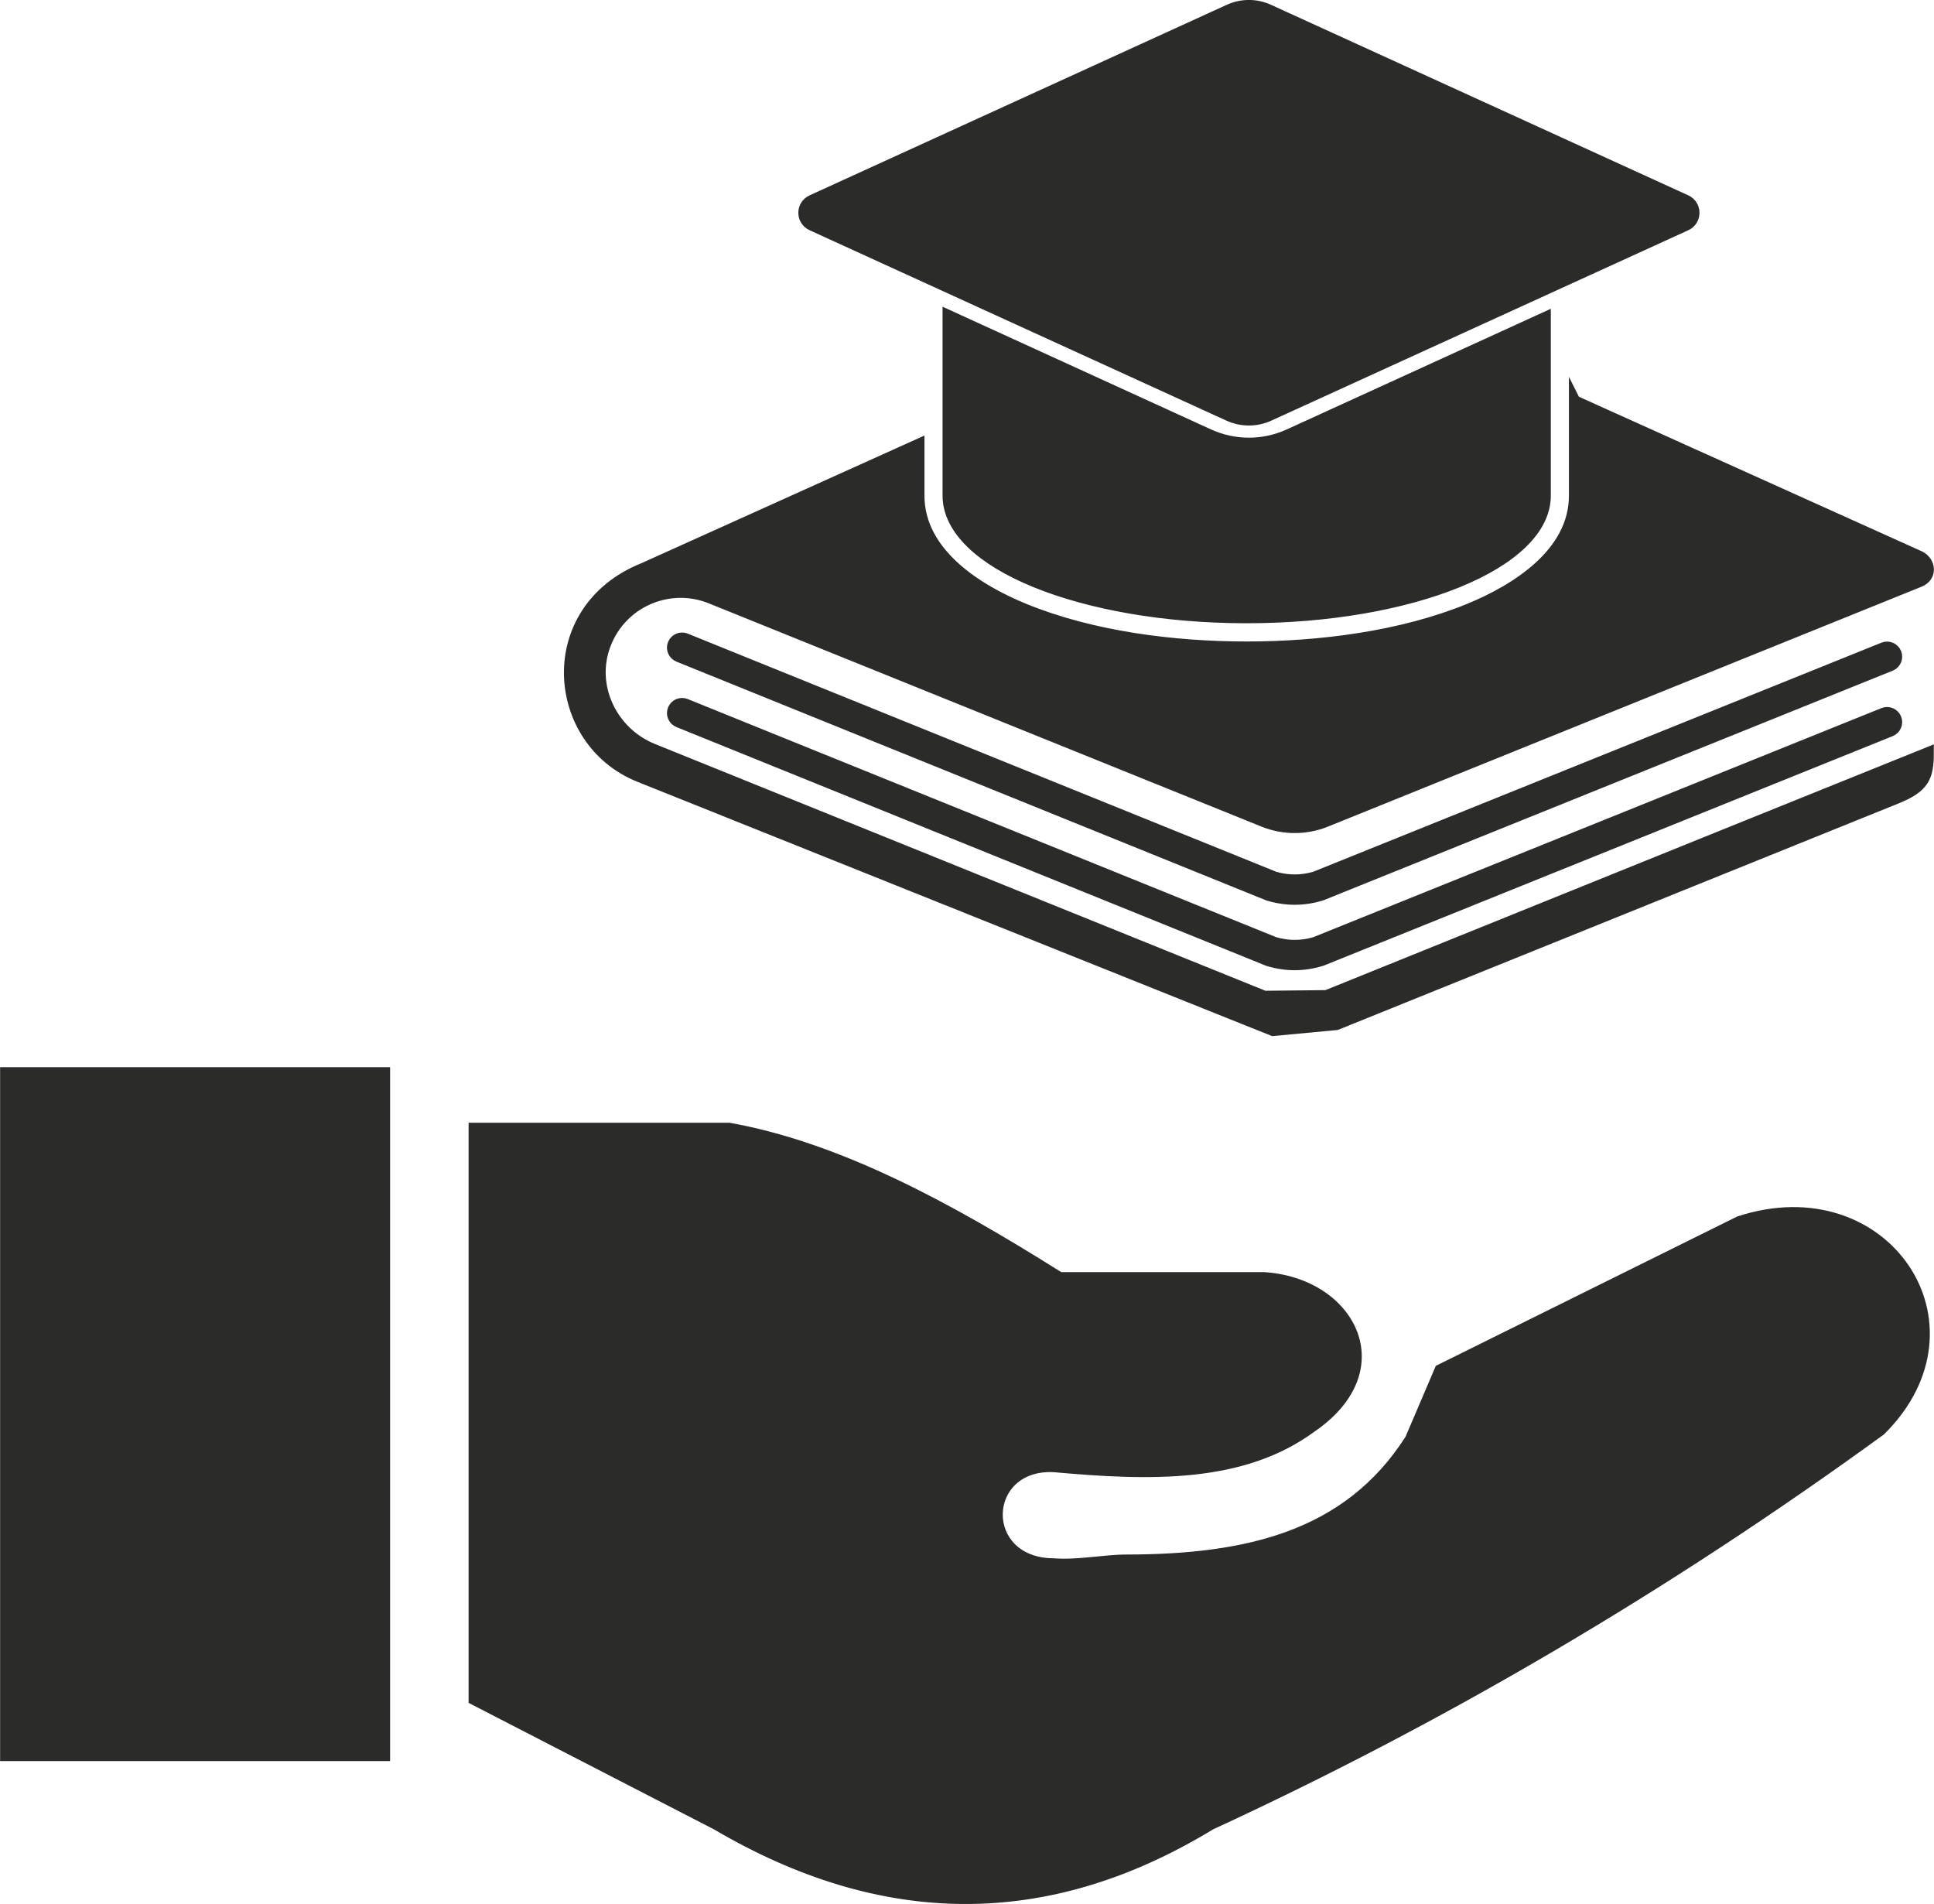 <?xml version="1.0" encoding="UTF-8"?>
<!DOCTYPE svg PUBLIC "-//W3C//DTD SVG 1.1//EN" "http://www.w3.org/Graphics/SVG/1.1/DTD/svg11.dtd">
<!-- Creator: CorelDRAW -->
<svg xmlns="http://www.w3.org/2000/svg" xml:space="preserve" width="128px" height="126px" version="1.1" style="shape-rendering:geometricPrecision; text-rendering:geometricPrecision; image-rendering:optimizeQuality; fill-rule:evenodd; clip-rule:evenodd"
viewBox="0 0 14.955 14.723"
 xmlns:xlink="http://www.w3.org/1999/xlink"
 xmlns:xodm="http://www.corel.com/coreldraw/odm/2003">
 <defs>
  <style type="text/css">
   <![CDATA[
    .str0 {stroke:#2B2B2A;stroke-width:0.089;stroke-miterlimit:22.926}
    .fil0 {fill:#2B2B2A}
   ]]>
  </style>
 </defs>
 <g id="Layer_x0020_1">
  <g id="_105553571926688">
   <path class="fil0" d="M0 8.252l3.016 0 0 5.366 -3.016 0 0 -5.366zm3.623 4.916l0 -4.486 2.018 0c0.855,0.153 1.71,0.617 2.565,1.155l1.567 0c0.709,0.043 1.081,0.762 0.391,1.234 -0.549,0.403 -1.274,0.38 -2.017,0.313 -0.513,-0.025 -0.535,0.664 0,0.666 0.185,0.015 0.387,-0.029 0.563,-0.029 0.928,-0.001 1.691,-0.179 2.159,-0.911l0.234 -0.548 2.331 -1.155c1.166,-0.384 1.994,0.836 1.135,1.685 -1.688,1.228 -3.419,2.238 -5.19,3.055 -1.286,0.782 -2.572,0.755 -3.857,0l-1.899 -0.979 0 0z"/>
   <path class="fil0 str0" d="M12.177 3.102l2.671 1.204c0.08,0.043 0.089,0.153 -0.006,0.19l-4.59 1.855c-0.154,0.062 -0.326,0.062 -0.48,0l-4.273 -1.726c-0.325,-0.132 -0.695,0.028 -0.82,0.357 -0.124,0.322 0.049,0.684 0.37,0.813l4.728 1.911 0.481 -0.005 3.13 -1.265 1.522 -0.614c0,0.19 -0.036,0.265 -0.246,0.35l-4.33 1.749 -0.49 0.046 -4.902 -1.964c-0.681,-0.275 -0.762,-1.286 0.033,-1.606l2.129 -0.96 0 0.396c0,0.447 0.453,0.73 0.818,0.879 0.524,0.214 1.156,0.293 1.718,0.293 0.563,0 1.195,-0.079 1.719,-0.293 0.365,-0.149 0.818,-0.432 0.818,-0.879l0 -0.731zm-5.898 -1.551l3.225 -1.473c0.098,-0.045 0.21,-0.045 0.307,0l3.226 1.473c0.081,0.037 0.081,0.152 0,0.189l-3.226 1.473c-0.097,0.044 -0.209,0.044 -0.307,0l-3.225 -1.473c-0.082,-0.037 -0.082,-0.152 0,-0.189zm3.379 1.878c0.107,0 0.211,-0.023 0.309,-0.067l1.981 -0.905 0 1.376c0,0.521 -1.033,0.942 -2.308,0.942 -1.274,0 -2.307,-0.421 -2.307,-0.942l0 -1.392 2.015 0.921c0.098,0.044 0.202,0.067 0.31,0.067zm-4.357 1.512l4.555 1.843c0.104,0.03 0.207,0.03 0.312,0l4.398 -1.773c0.037,-0.015 0.079,0.003 0.094,0.04 0.015,0.037 -0.003,0.079 -0.04,0.094l-4.401 1.775c-0.002,0.001 -0.005,0.002 -0.007,0.002 -0.066,0.02 -0.133,0.03 -0.2,0.03 -0.067,0 -0.134,-0.01 -0.201,-0.03 -0.002,0 -0.004,-0.001 -0.006,-0.002l-4.558 -1.845c-0.037,-0.015 -0.055,-0.057 -0.04,-0.094 0.015,-0.037 0.057,-0.055 0.094,-0.04zm4.555 2.349c0.104,0.03 0.207,0.03 0.312,0l4.398 -1.773c0.037,-0.015 0.079,0.003 0.094,0.04 0.015,0.037 -0.003,0.079 -0.04,0.094l-4.401 1.775c-0.002,0.001 -0.005,0.002 -0.007,0.002 -0.067,0.02 -0.134,0.03 -0.201,0.03 -0.066,0 -0.133,-0.01 -0.2,-0.03 -0.002,0 -0.004,-0.001 -0.006,-0.002l-4.558 -1.845c-0.037,-0.015 -0.055,-0.057 -0.04,-0.094 0.015,-0.037 0.057,-0.055 0.094,-0.04l4.555 1.843z"/>
  </g>
 </g>
</svg>

